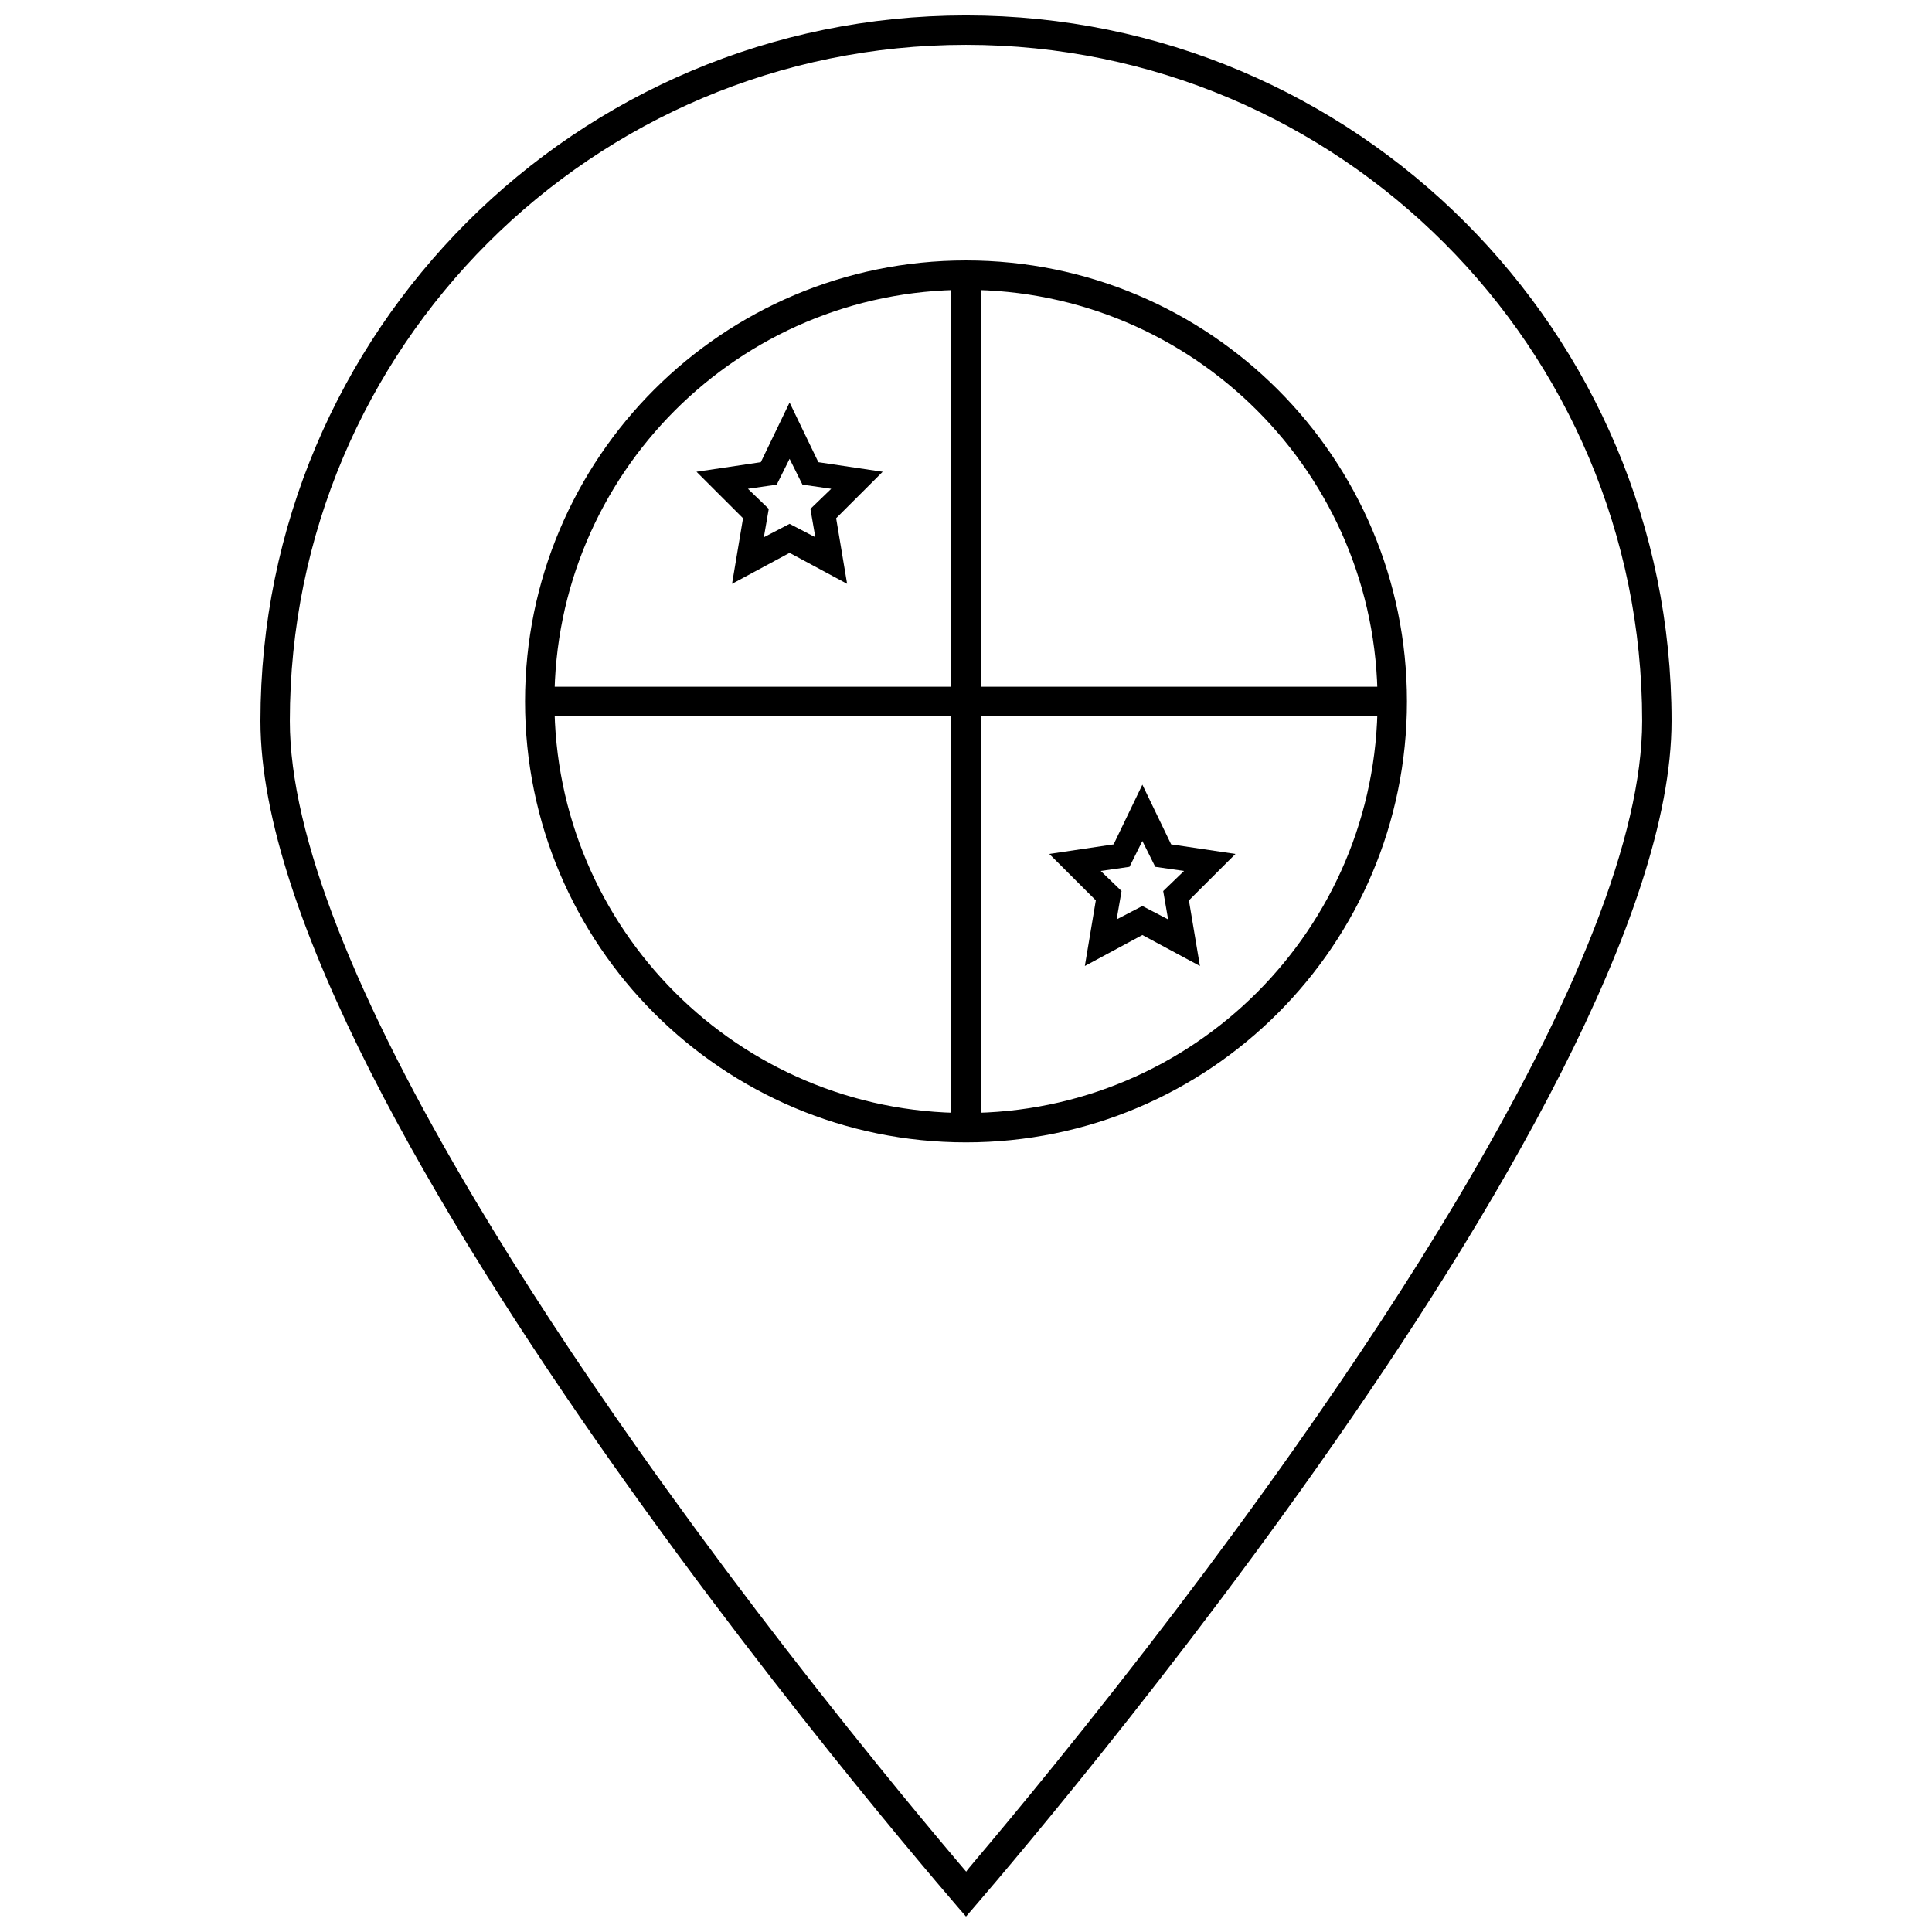 <?xml version="1.0" encoding="UTF-8"?>
<!-- Uploaded to: SVG Repo, www.svgrepo.com, Generator: SVG Repo Mixer Tools -->
<svg width="800px" height="800px" version="1.1" viewBox="144 144 512 512" xmlns="http://www.w3.org/2000/svg">
 <defs>
  <clipPath id="a">
   <path d="m213 148.09h374v503.81h-374z"/>
  </clipPath>
 </defs>
 <path d="m353.25 290.51-15.25 8.207 2.914-17.383-12.336-12.312 17.047-2.535 7.625-15.816 7.625 15.816 17.047 2.535-12.336 12.312 2.91 17.383zm0-7.688-6.82 3.551 1.301-7.516-5.519-5.324 7.629-1.098 3.41-6.84 3.41 6.84 7.625 1.098-5.516 5.324 1.301 7.516z" fill-rule="evenodd"/>
 <path d="m446.74 391.79-15.246 8.207 2.91-17.383-12.332-12.312 17.047-2.535 7.621-15.816 7.625 15.816 17.047 2.535-12.336 12.312 2.914 17.383zm0-7.688-6.82 3.551 1.305-7.516-5.519-5.324 7.625-1.098 3.41-6.84 3.414 6.84 7.625 1.098-5.519 5.324 1.305 7.516z" fill-rule="evenodd"/>
 <path d="m400 446.74c64.539 0 116.86-52.32 116.86-116.86 0-64.539-52.324-116.86-116.86-116.86-64.543 0-116.86 52.32-116.86 116.86 0 64.543 52.32 116.86 116.86 116.86zm0-7.789c60.238 0 109.07-48.832 109.07-109.07 0-60.238-48.832-109.07-109.07-109.07-60.242 0-109.07 48.832-109.07 109.07 0 60.242 48.832 109.07 109.07 109.07z" fill-rule="evenodd"/>
 <path d="m396.1 333.78h-110.37v-7.793h110.37v-109.07h7.793v109.07h107.77v7.793h-107.77v109.07h-7.793z" fill-rule="evenodd"/>
 <g clip-path="url(#a)">
  <path d="m400 651.9s-186.98-213.56-186.98-316.83 83.711-186.98 186.98-186.98c103.27 0 186.98 83.715 186.98 186.98s-186.98 316.83-186.98 316.83zm2.086-14.41c6.356-7.512 13.441-16.055 21.074-25.477 21.809-26.918 43.621-55.441 63.961-84.293 15.984-22.672 30.406-44.633 42.879-65.547 31.621-53.023 49.188-96.727 49.188-127.1 0-98.965-80.227-179.19-179.19-179.19-98.965 0-179.19 80.227-179.19 179.19 0 30.375 17.566 74.078 49.191 127.1 12.469 20.914 26.891 42.875 42.875 65.547 20.344 28.852 42.152 57.375 63.961 84.293 7.633 9.422 14.719 17.965 21.074 25.477 0.125 0.148 2.152 2.531 2.152 2.531s-0.199 0.094 2.023-2.531z"/>
 </g>
</svg>
